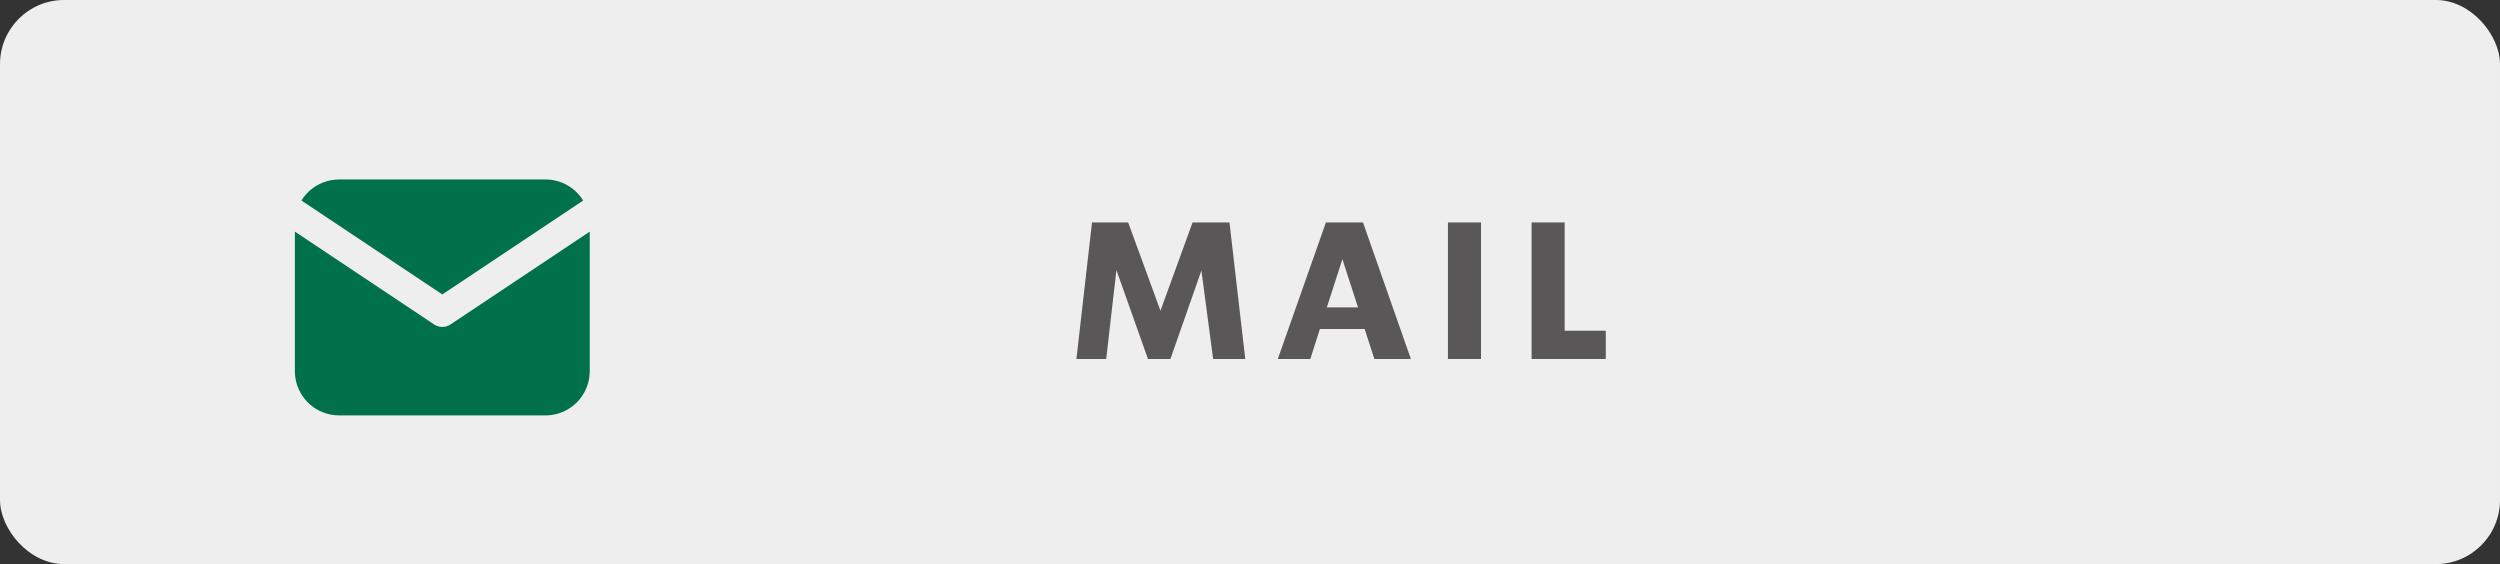 <svg width="195" height="44" viewBox="0 0 195 44" fill="none" xmlns="http://www.w3.org/2000/svg">
<rect x="0" y="0" width="195" height="44" fill="#333333" stroke="none"/>
<rect width="195" height="44" rx="5" fill="#EEEEEE"/>
<path d="M46 18.066V28.951C46 29.831 45.664 30.678 45.06 31.318C44.456 31.958 43.631 32.344 42.752 32.395L42.55 32.401H26.45C25.57 32.401 24.723 32.065 24.083 31.461C23.443 30.858 23.057 30.032 23.006 29.154L23 28.951V18.066L33.862 25.308L33.995 25.384C34.152 25.461 34.325 25.501 34.5 25.501C34.675 25.501 34.848 25.461 35.005 25.384L35.138 25.308L46 18.066Z" fill="#01714B"/>
<path d="M42.551 14C43.793 14 44.882 14.655 45.489 15.641L34.501 22.966L23.513 15.641C23.801 15.173 24.197 14.78 24.668 14.496C25.139 14.212 25.671 14.045 26.22 14.008L26.451 14H42.551Z" fill="#01714B"/>
<path d="M122.043 17.351V25.795H125.251V28H119.465V17.351H122.043Z" fill="#595757"/>
<path d="M112.939 28V17.351H115.518V28H112.939Z" fill="#595757"/>
<path d="M110.048 28H107.199L106.445 25.664H102.951L102.204 28H99.67L103.42 17.351H106.313L110.048 28ZM104.709 20.214L103.493 23.979H105.925L104.709 20.214Z" fill="#595757"/>
<path d="M95.899 17.351L97.13 28H94.625L93.71 21.101L91.293 28H89.542L87.081 21.071L86.283 28H83.961L85.177 17.351H87.997L90.516 24.235L93.021 17.351H95.899Z" fill="#595757"/>
</svg>
